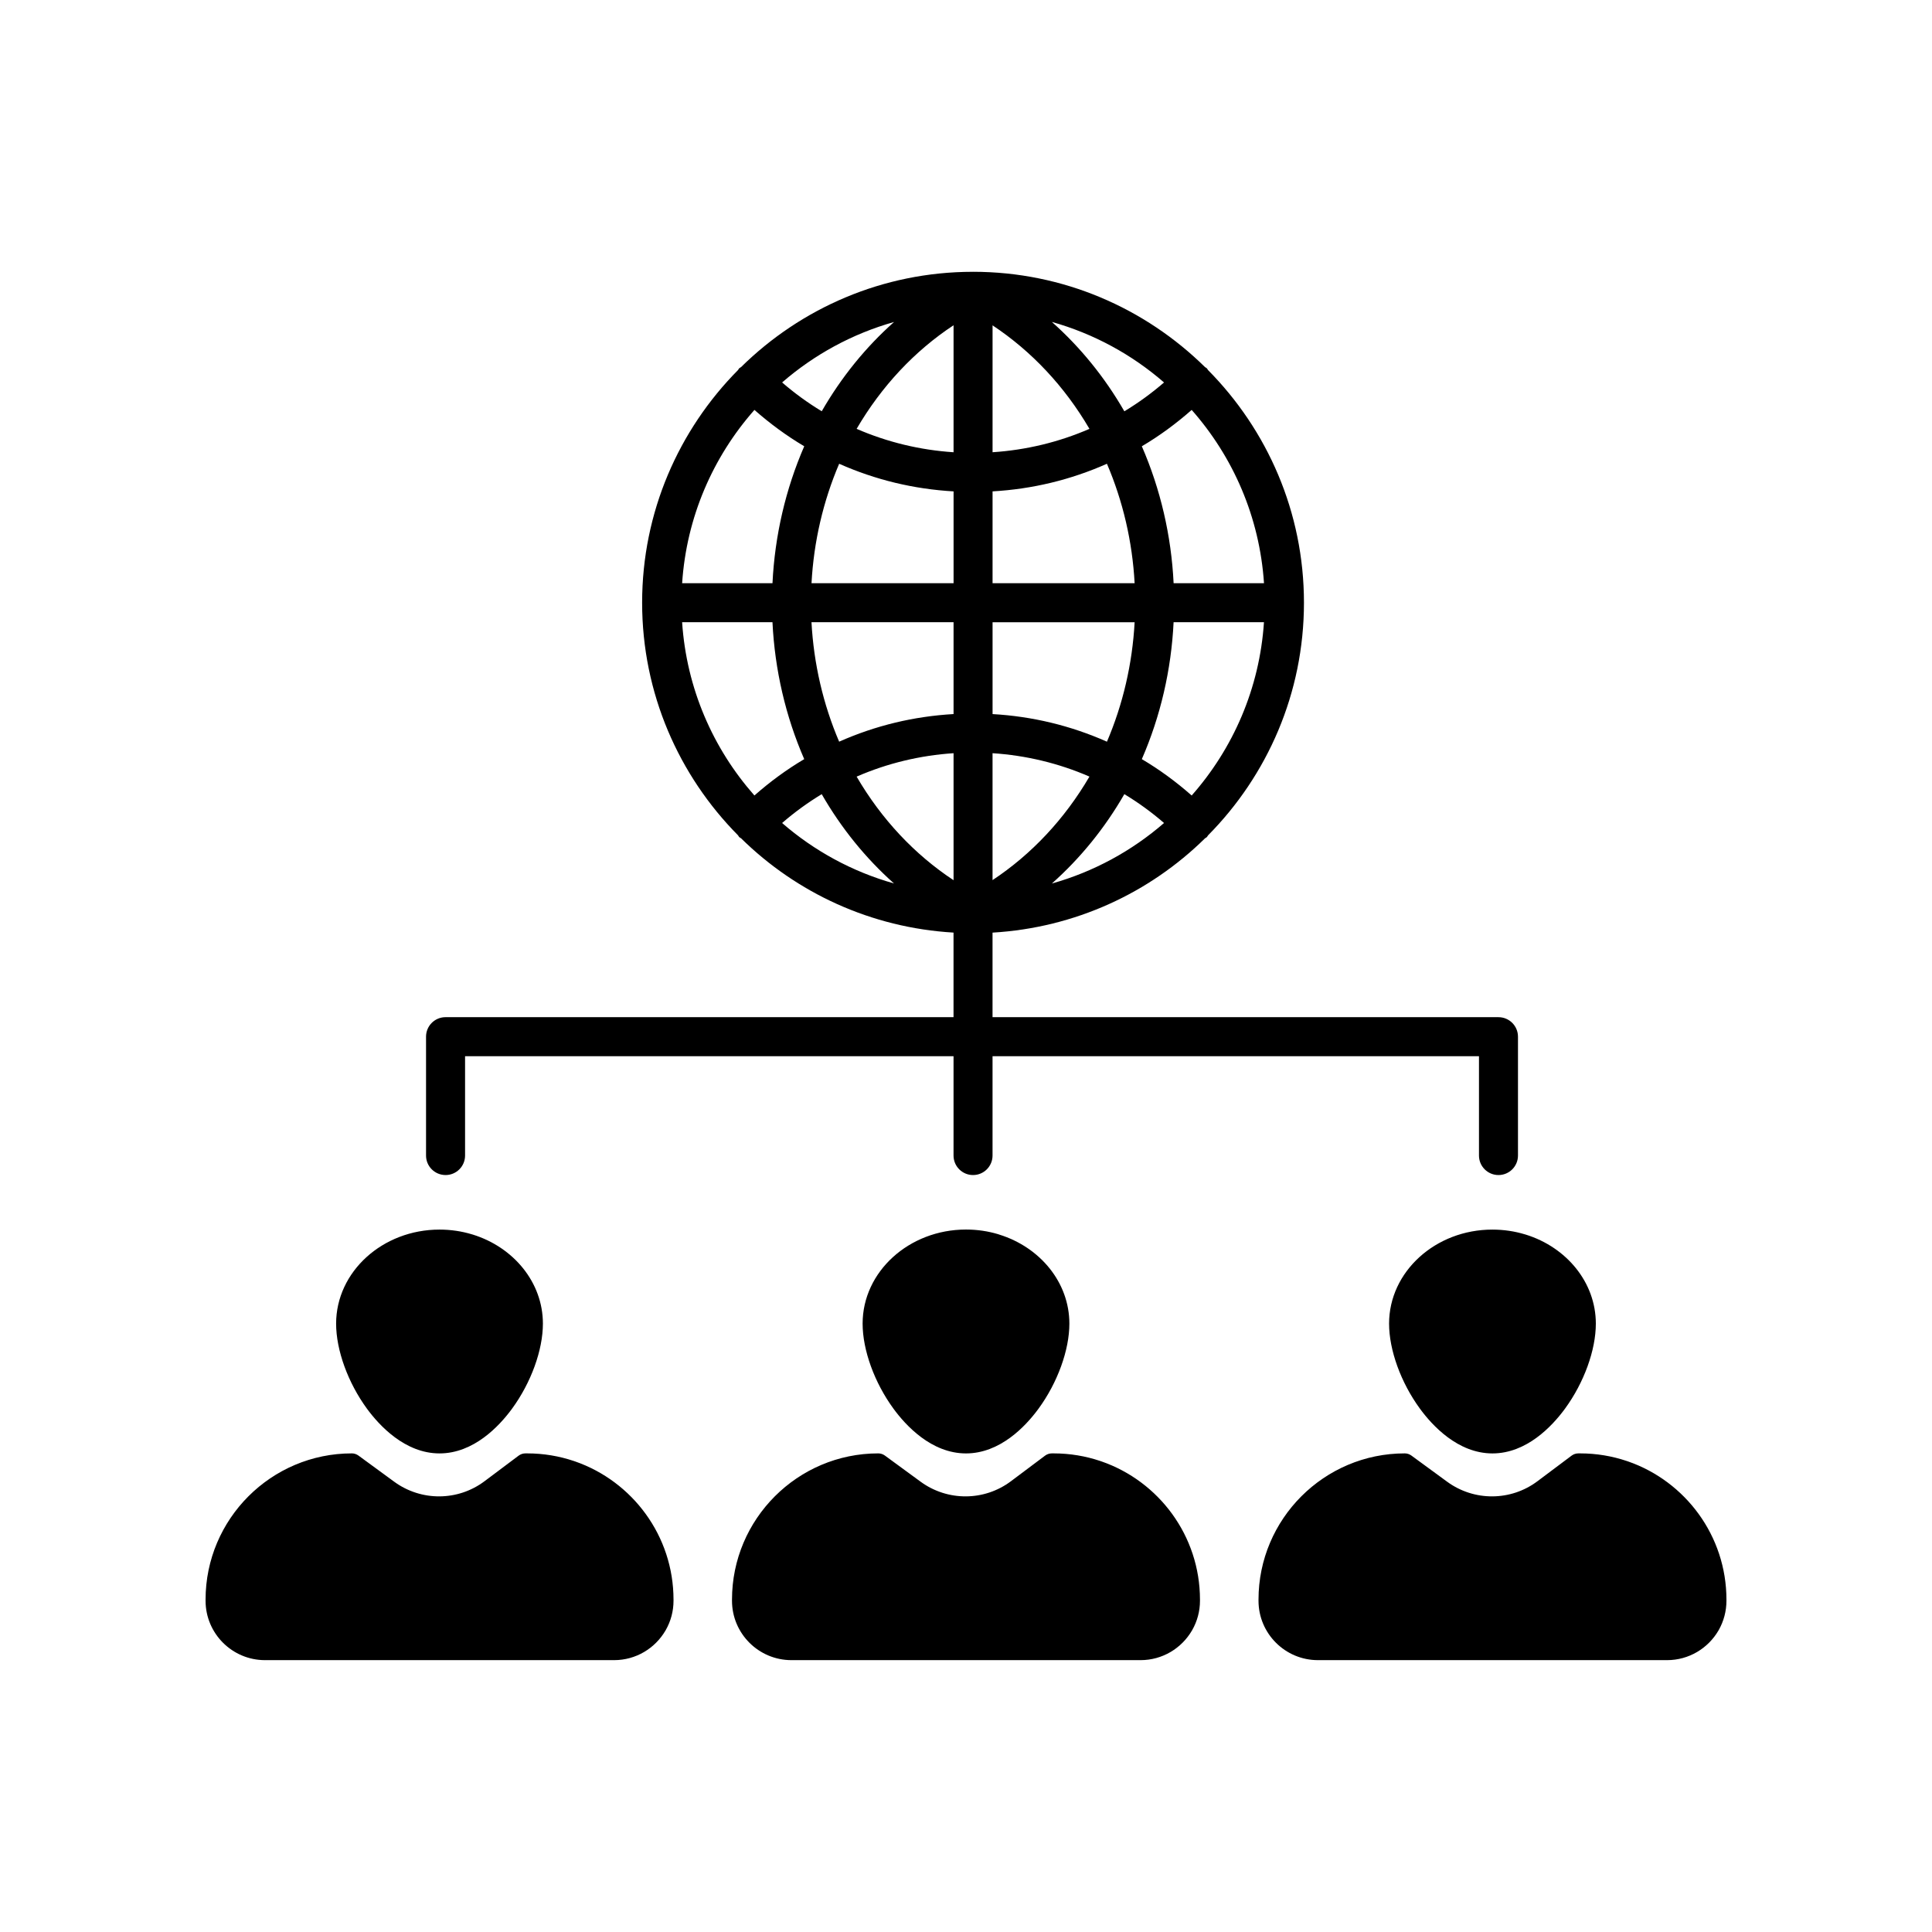 <?xml version="1.0" encoding="UTF-8"?>
<!-- Uploaded to: ICON Repo, www.svgrepo.com, Generator: ICON Repo Mixer Tools -->
<svg fill="#000000" width="800px" height="800px" version="1.1" viewBox="144 144 512 512" xmlns="http://www.w3.org/2000/svg">
 <g>
  <path d="m262.08 455.4c2.856 0 5.168-2.312 5.168-5.168v-26.328h129.45v26.328c0 2.852 2.312 5.168 5.168 5.168 2.856 0 5.168-2.312 5.168-5.168v-26.328h128.91v26.328c0 2.852 2.312 5.168 5.168 5.168 2.856 0 5.168-2.312 5.168-5.168v-31.5c0-2.852-2.312-5.168-5.168-5.168h-134.08v-22.41c21.875-1.285 41.625-10.535 56.312-24.992 0.156-0.125 0.348-0.18 0.492-0.328 0.133-0.133 0.18-0.301 0.293-0.438 15.703-15.855 25.434-37.645 25.434-61.672s-9.73-45.816-25.438-61.672c-0.109-0.137-0.16-0.309-0.289-0.438-0.145-0.145-0.332-0.203-0.488-0.324-15.84-15.598-37.551-25.262-61.484-25.262-0.02 0-0.035 0.004-0.051 0.004-0.004 0-0.012-0.004-0.016-0.004-0.004 0-0.012 0.004-0.02 0.004-23.895 0.023-45.566 9.672-61.383 25.246-0.16 0.125-0.352 0.188-0.504 0.332-0.137 0.137-0.188 0.309-0.301 0.453-15.699 15.855-25.418 37.633-25.418 61.656 0 24.016 9.719 45.801 25.418 61.652 0.117 0.145 0.172 0.324 0.301 0.457 0.152 0.152 0.348 0.211 0.508 0.336 14.688 14.453 34.43 23.699 56.297 24.984v22.41l-134.62 0.004c-2.856 0-5.168 2.312-5.168 5.168v31.5c-0.004 2.848 2.309 5.168 5.168 5.168zm62.688-146.51h23.945c0.613 12.629 3.481 24.945 8.414 36.289-4.707 2.781-9.105 6.027-13.199 9.633-10.969-12.43-17.992-28.363-19.16-45.922zm19.164-56.258c4.098 3.606 8.496 6.852 13.199 9.633-4.926 11.336-7.801 23.652-8.414 36.289h-23.945c1.164-17.551 8.188-33.492 19.16-45.922zm135.04 45.922h-23.953c-0.613-12.629-3.488-24.945-8.422-36.285 4.715-2.781 9.113-6.031 13.211-9.637 10.973 12.43 17.996 28.371 19.164 45.922zm-19.164 56.262c-4.102-3.613-8.5-6.856-13.211-9.637 4.934-11.324 7.805-23.648 8.418-36.285h23.949c-1.16 17.555-8.184 33.492-19.156 45.922zm-63.105-124.62v33.656c-8.812-0.578-17.504-2.648-25.688-6.203 6.602-11.305 15.363-20.645 25.688-27.453zm36.012 27.457c-8.176 3.551-16.863 5.617-25.676 6.195v-33.625c10.344 6.852 19.105 16.188 25.676 27.43zm4.637 82.902c-9.613-4.266-19.77-6.711-30.312-7.316v-24.34h37.648c-0.598 11.027-3.106 21.77-7.336 31.656zm-4.637 9.25c-6.586 11.254-15.336 20.586-25.68 27.434v-33.633c8.816 0.578 17.504 2.644 25.68 6.199zm-25.676-51.246v-24.34c10.539-0.605 20.695-3.047 30.309-7.316 4.238 9.895 6.746 20.633 7.34 31.656zm-40.652-31.656c9.617 4.273 19.773 6.711 30.32 7.32v24.34h-37.648c0.594-11.031 3.102-21.773 7.328-31.66zm30.316 41.992v24.34c-10.543 0.605-20.707 3.047-30.32 7.316-4.231-9.898-6.734-20.637-7.332-31.66l37.652-0.004zm0 34.711v33.656c-10.332-6.816-19.098-16.156-25.688-27.449 8.176-3.562 16.871-5.629 25.688-6.207zm45.262 10.852c3.723 2.246 7.231 4.805 10.516 7.644-8.5 7.375-18.602 12.914-29.727 16.043 7.504-6.664 13.992-14.621 19.211-23.688zm0-101.46c-5.219-9.059-11.703-17.02-19.211-23.684 11.125 3.129 21.227 8.66 29.727 16.043-3.281 2.836-6.789 5.394-10.516 7.641zm-80.195-0.012c-3.719-2.242-7.227-4.801-10.5-7.633 8.484-7.359 18.559-12.891 29.66-16.02-7.473 6.637-13.941 14.59-19.16 23.652zm-0.008 101.48c5.215 9.062 11.688 17.012 19.156 23.66-11.098-3.129-21.176-8.66-29.652-16.02 3.277-2.84 6.781-5.394 10.496-7.641z"/>
  <path d="m296.42 531.3c-0.121-0.023-0.242-0.066-0.352-0.121-3.879-1.305-8.027-2.016-12.34-2.016h-0.492c-0.641 0-1.27 0.211-1.785 0.594l-9.062 6.793c-1.734 1.301-3.656 2.301-5.707 2.984-2.004 0.664-4.098 1.008-6.219 1.02-2.117 0.012-4.219-0.309-6.231-0.953-2.066-0.66-4.004-1.641-5.758-2.926l-9.48-6.938c-0.516-0.371-1.117-0.574-1.754-0.574-21.371 0-38.762 17.387-38.762 38.762v0.289c0 8.688 7.062 15.742 15.75 15.742h92.512c5.801 0 10.879-3.152 13.613-7.836 0.031-0.066 0.066-0.121 0.105-0.18 1.293-2.281 2.031-4.922 2.031-7.727v-0.289c-0.004-16.93-10.914-31.359-26.07-36.625z"/>
  <path d="m260.48 529.17c9.035 0 15.77-7.199 19.07-11.652 0 0 0-0.004 0.004-0.004 0.012-0.016 0.016-0.023 0.023-0.039 0.035-0.055 0.074-0.105 0.117-0.152 0.004-0.004 0.012-0.012 0.012-0.016 5.039-6.891 8.168-15.527 8.168-22.531 0-10.938-7.785-20.254-18.574-23.598-0.086-0.02-0.172-0.047-0.258-0.074-2.695-0.812-5.578-1.25-8.57-1.25-15.109 0-27.398 11.184-27.398 24.93 0 7.004 3.129 15.637 8.168 22.531 3.246 4.418 10.055 11.855 19.238 11.855z"/>
  <path d="m435.93 531.3c-0.121-0.023-0.242-0.066-0.352-0.121-3.879-1.305-8.027-2.016-12.34-2.016h-0.492c-0.641 0-1.27 0.211-1.785 0.594l-9.062 6.793c-1.734 1.301-3.656 2.301-5.707 2.984-2.004 0.664-4.098 1.008-6.219 1.02-2.117 0.012-4.219-0.309-6.231-0.953-2.066-0.66-4.004-1.641-5.758-2.926l-9.48-6.938c-0.516-0.371-1.117-0.574-1.754-0.574-21.371 0-38.762 17.387-38.762 38.762v0.289c0 8.688 7.062 15.742 15.75 15.742h92.52c5.801 0 10.879-3.152 13.613-7.836 0.031-0.066 0.066-0.121 0.105-0.18 1.293-2.281 2.031-4.922 2.031-7.727v-0.289c-0.004-16.93-10.918-31.359-26.078-36.625z"/>
  <path d="m408.57 471.09c-2.695-0.812-5.578-1.25-8.57-1.25-15.109 0-27.398 11.184-27.398 24.93 0 7.004 3.129 15.637 8.168 22.531 3.238 4.434 10.047 11.871 19.23 11.871 9.035 0 15.77-7.199 19.07-11.652 0 0 0-0.004 0.004-0.004 0.012-0.016 0.016-0.023 0.023-0.039 0.035-0.055 0.074-0.105 0.117-0.152 0.004-0.004 0.012-0.012 0.012-0.016 5.039-6.891 8.168-15.527 8.168-22.531 0-10.938-7.785-20.254-18.574-23.598-0.082-0.031-0.168-0.059-0.25-0.09z"/>
  <path d="m575.46 531.3c-0.121-0.023-0.242-0.066-0.352-0.121-3.879-1.305-8.027-2.016-12.34-2.016h-0.492c-0.641 0-1.27 0.211-1.785 0.594l-9.062 6.793c-1.734 1.301-3.656 2.301-5.707 2.984-2.004 0.664-4.098 1.008-6.219 1.02-2.117 0.012-4.219-0.309-6.231-0.953-2.066-0.66-4.004-1.641-5.758-2.926l-9.48-6.938c-0.516-0.371-1.117-0.574-1.754-0.574-21.371 0-38.762 17.387-38.762 38.762v0.289c0 8.688 7.062 15.742 15.75 15.742h92.52c5.801 0 10.879-3.152 13.613-7.836 0.031-0.066 0.066-0.121 0.105-0.18 1.281-2.277 2.019-4.918 2.019-7.727v-0.289c0-16.93-10.91-31.359-26.066-36.625z"/>
  <path d="m512.12 494.77c0 7.004 3.129 15.637 8.168 22.531 3.238 4.434 10.047 11.871 19.23 11.871 9.035 0 15.77-7.199 19.07-11.652l0.004-0.004c0.012-0.016 0.016-0.023 0.023-0.039 0.035-0.055 0.074-0.105 0.117-0.152 0.004-0.004 0.012-0.012 0.012-0.016 5.039-6.891 8.168-15.527 8.168-22.531 0-10.938-7.785-20.254-18.574-23.598-0.086-0.02-0.172-0.047-0.258-0.074-2.695-0.812-5.578-1.25-8.57-1.25-15.098-0.012-27.391 11.168-27.391 24.914z"/>
 </g>
</svg>